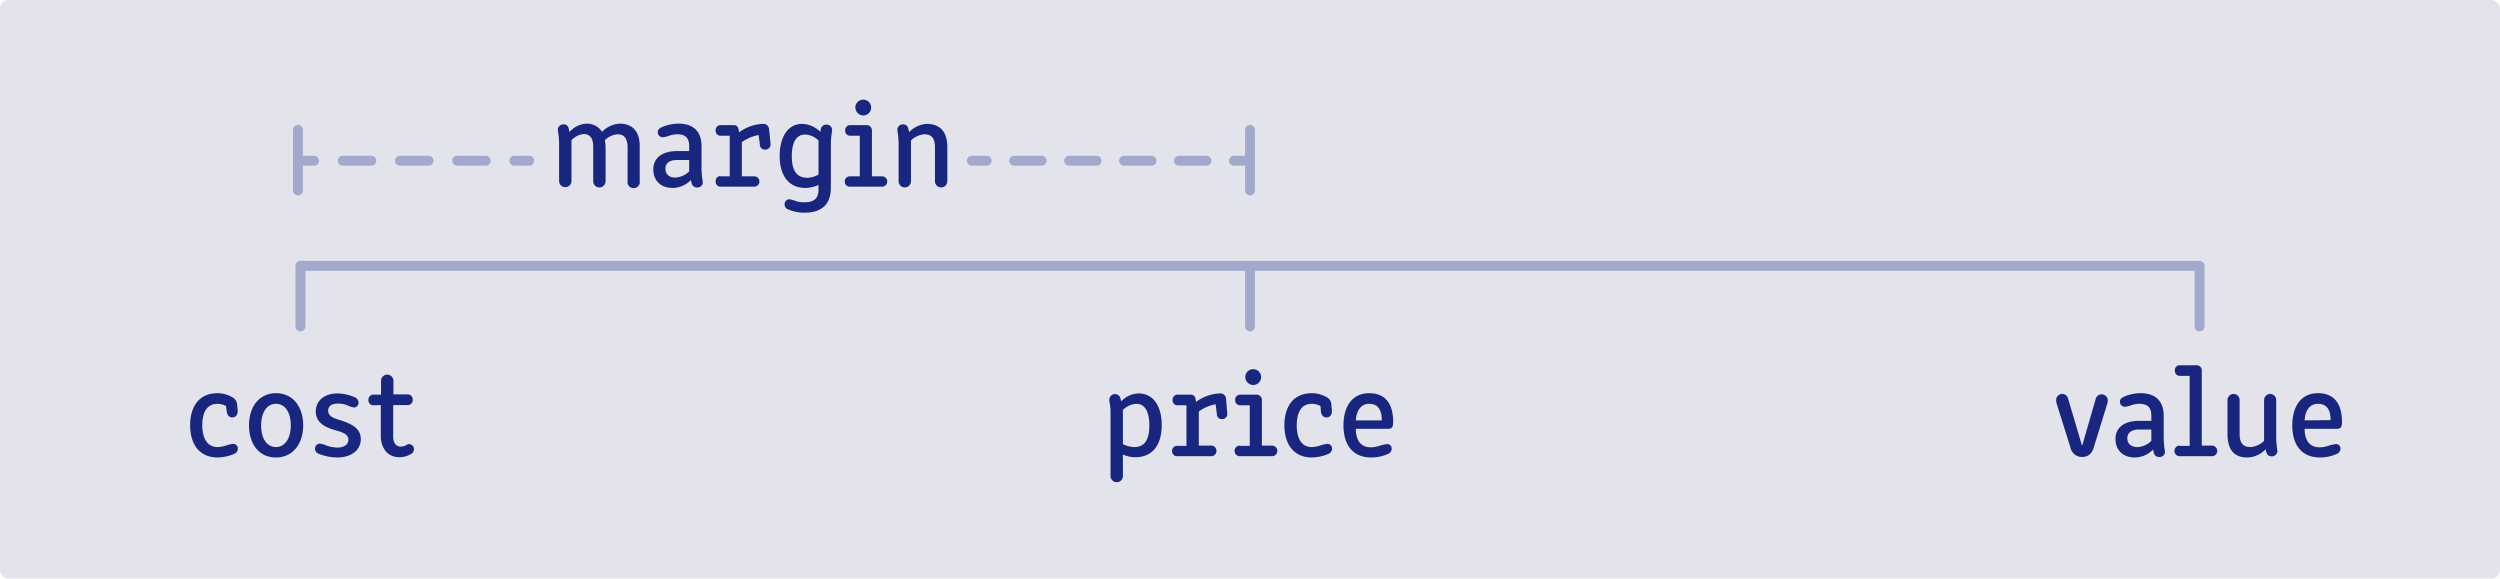<svg id="Layer_1" data-name="Layer 1" xmlns="http://www.w3.org/2000/svg" viewBox="0 0 1011 234">
  <defs>
    <style>
      .cls-2{fill:none;stroke:#a3a9cc;stroke-linecap:round;stroke-linejoin:round;stroke-width:4px}.cls-3{fill:#18267f}
    </style>
  </defs>
  <rect width="1011" height="234" rx="3.4" fill="#e3e3eb"/>
  <path class="cls-2" d="M121.5 132v-24.5h768V132M505.5 107.5V132M505.5 52.5V77M120.5 52.5V77"/>
  <path class="cls-3" d="M91.4 164.2a7.5 7.5 0 00-3.4-.9c-4.3 0-6.2 3.4-6.2 8.7 0 5.2 2 8.8 6.2 8.8a12.9 12.9 0 003.6-.7 12.7 12.7 0 012.6-.6 1.9 1.9 0 012 2 2.4 2.4 0 01-1.6 2.1A17.8 17.8 0 0188 185c-7.4 0-11.1-5.4-11.1-13 0-8.1 4-13 11.1-13a12 12 0 016.2 1.8 3.4 3.4 0 011.7 3l.2 2c.2 1.8-.7 3-2.2 3-1.2 0-2-.9-2.2-2.3zM111.6 159c7 0 11 5.7 11 13s-4 13-11 13-10.9-5.6-10.9-13 4-13 11-13zm6 13c0-5.2-2.3-8.7-6-8.7s-6 3.5-6 8.8 2.4 8.7 6 8.7 6-3.5 6-8.8zM132.7 166c0 2.4 2.3 3.2 5.2 4 3.6 1.3 8 2.8 8 7.6s-4.4 7.4-9.3 7.4a20.7 20.7 0 01-7.5-1.4c-1.2-.5-1.7-1.2-1.7-2a2 2 0 012-2.2 9.8 9.8 0 012.7.8 14.7 14.7 0 004.4.8c2.8 0 4.4-1.4 4.4-3.2 0-2.1-2.1-2.9-5.2-3.8s-8-2.5-8-7.6c0-5 4.4-7.3 8.6-7.3a18.7 18.7 0 017.1 1.5 2.6 2.6 0 011.6 2.2 1.9 1.9 0 01-1.8 2 8.2 8.2 0 01-2.5-.8 10.2 10.2 0 00-4-.8c-2.9 0-4 1.3-4 2.9zM151 163.9a2 2 0 01-2-2.2 2 2 0 012-2.1h3.1V154a2.5 2.5 0 115 0v5.5h5.8a2 2 0 012 2.1 2 2 0 01-2 2.2H159v12.6c0 3 1.3 4.2 3.2 4.2 1.7 0 2.2-1 3.2-1a2 2 0 012 2 2.2 2.2 0 01-1.2 2 9.1 9.1 0 01-4.7 1.3c-5 0-7.5-4-7.5-8.6v-12.5zM453.4 162.3a10.2 10.2 0 017-3.2c6.2 0 9.4 5.4 9.4 12.8 0 7.9-3.6 13-10.7 13a12 12 0 01-5-1.1v8.6a2.5 2.5 0 01-2.5 2.6 2.5 2.5 0 01-2.5-2.6v-26c0-2.4-.5-3.6-.5-4.7a2.3 2.3 0 014.5-.7zm.7 17.3a11.1 11.1 0 004.6 1.2c4.5 0 6.1-3.5 6.1-8.7 0-5.3-1.6-8.8-5.3-8.8a8.5 8.5 0 00-5.4 2.5zM476.1 180.3h3.7v-16.4h-3.6a2 2 0 01-2-2.2 2 2 0 012-2.1h5.5a1.8 1.8 0 011.7 1.4l.3 1.5a17.4 17.4 0 019.6-3.4 2.3 2.3 0 012.5 2l.5 6a2.1 2.1 0 01-2 2.4 2 2 0 01-2.2-2l-.5-4a16.4 16.4 0 00-6.8 2.9v13.8h5a2.1 2.1 0 010 4.3H476a2 2 0 01-2-2.2 2 2 0 012-2zM501.4 180.3h4v-16.4h-3.9a2 2 0 01-2-2.2 2 2 0 012-2.1h6.8a2.1 2.1 0 012 2.2v18.4h4.1a2.1 2.1 0 010 4.3h-13a2.1 2.1 0 010-4.3zm2.2-28a3.2 3.2 0 113.2 3.4 3.3 3.3 0 01-3.2-3.4zM534 164.2a7.4 7.4 0 00-3.5-.9c-4.2 0-6.1 3.4-6.1 8.7 0 5.2 1.9 8.8 6.1 8.8a12.9 12.9 0 003.6-.7 12.8 12.8 0 012.7-.6 1.9 1.9 0 011.9 2 2.4 2.4 0 01-1.6 2.1 17.9 17.9 0 01-6.6 1.4c-7.3 0-11.1-5.4-11.1-13 0-8 4-13 11.1-13a11.9 11.9 0 016.3 1.8 3.4 3.4 0 011.6 3l.2 2c.2 1.8-.7 3-2.1 3-1.3 0-2.1-.8-2.3-2.3zM554.5 180.9a11.6 11.6 0 003.6-.7 15.3 15.3 0 012.7-.6 1.8 1.8 0 012 2 2.4 2.4 0 01-1.6 2 16.2 16.2 0 01-6.7 1.4c-7.6 0-11.2-5.3-11.2-13s3.6-13 10.4-13 9.7 4.6 9.7 11.7c0 2.3-.8 2.7-2 2.7h-13.1c0 4.2 1.6 7.5 6.2 7.5zm4.3-10.9c0-3.9-1.3-6.7-5.1-6.7-3.4 0-5.2 2.9-5.4 6.7zM226.1 57.4a44.3 44.3 0 00-.5-4.7 2.2 2.2 0 012.2-2.4A2 2 0 01230 52l.3 1.4A9.8 9.8 0 01237 50a7.4 7.4 0 016.5 3.3 10.6 10.6 0 017.1-3.3c5 0 8.1 3 8.1 9v14.1a2.5 2.5 0 11-4.9 0V59.6c0-3.3-1.2-5.3-4-5.3a8.2 8.2 0 00-5.2 2.4 18 18 0 01.3 3.7v12.9a2.5 2.5 0 11-5 0V59.5c0-3.3-1-5.3-4-5.3a8 8 0 00-4.8 2.5v16.5a2.5 2.5 0 01-2.5 2.5 2.5 2.5 0 01-2.5-2.6zM278.7 59c0-2.6-1-4.7-4.8-4.7a10 10 0 00-3.3.6 9.7 9.7 0 01-2.6.6 2 2 0 01-2-2c0-1 .5-1.5 1.5-2a17 17 0 016.8-1.5c7.6 0 9.4 4.8 9.4 9v9.5a40 40 0 00.5 5 2.1 2.1 0 01-2.2 2.3 2.2 2.2 0 01-2.3-1.6l-.3-1.4A10.4 10.4 0 01272 76c-4.8 0-7.8-3-7.8-7.5 0-4.6 3.6-7.4 9.5-7.4h5zm0 5.7h-4.9c-3 0-4.7 1.2-4.7 3.5s1.5 3.6 4 3.6a8.5 8.5 0 005.6-2.5zM291.4 71.3h3.7V54.9h-3.7a2 2 0 01-2-2.2 2 2 0 012-2.1h5.6a1.8 1.8 0 011.6 1.4l.3 1.5a17.4 17.4 0 019.6-3.4 2.3 2.3 0 012.5 2l.6 6a2.1 2.1 0 01-2.1 2.4 2 2 0 01-2.2-1.9l-.5-4a16.5 16.5 0 00-6.8 2.9v13.8h5a2.1 2.1 0 010 4.2h-13.6a2 2 0 01-2-2.1 2 2 0 012-2.2zM332 52a2.2 2.2 0 012.2-1.6 2.2 2.2 0 012.3 2.4 46.7 46.7 0 00-.5 4.6V76c0 7-4.2 10-10.5 10a16.3 16.3 0 01-7.2-1.5 2.1 2.1 0 01-1-1.9 1.9 1.9 0 012-2 10.6 10.6 0 012.5.7 11.3 11.3 0 003.6.5c3.5 0 5.6-1.4 5.6-5v-2a13.6 13.6 0 01-5.3 1.2c-6.9 0-10.4-5.2-10.4-12.9 0-7.2 3-13 9.1-13a10.7 10.7 0 017.3 3.2zm-1 4.8a8.3 8.3 0 00-5.4-2.4c-3.7 0-5.4 3.4-5.4 8.8 0 5.8 2 8.7 6.4 8.7a10.3 10.3 0 004.4-1.3zM343.7 71.3h4V54.9h-3.9a2 2 0 01-2-2.2 2 2 0 012-2.1h6.8a2.1 2.1 0 012 2.2v18.5h4.1a2.1 2.1 0 010 4.2h-13a2.1 2.1 0 010-4.2zm2.2-28a3.2 3.2 0 113.2 3.4 3.3 3.3 0 01-3.2-3.4zM363.4 57.4a44.3 44.3 0 00-.5-4.7 2.2 2.2 0 012.2-2.4 2 2 0 012.2 1.7l.4 1.4a10.7 10.7 0 017-3.3c5 0 8.4 2.6 8.4 9.5v13.6a2.5 2.5 0 01-2.5 2.6 2.5 2.5 0 01-2.5-2.6V59.6c0-3.8-1.4-5.3-4.4-5.3a9 9 0 00-5.3 2.5v16.5a2.5 2.5 0 01-2.5 2.5 2.5 2.5 0 01-2.5-2.6zM831.7 163.2a7.4 7.4 0 01-.2-1.4 2.5 2.5 0 012.4-2.5 2.4 2.4 0 012.4 1.8l5.6 18.9h.2l5.5-19a2.5 2.5 0 014.8.8 7.4 7.4 0 01-.2 1.4l-5.5 17.8c-.5 1.7-1.7 3.8-4.7 3.8a4.7 4.7 0 01-4.7-3.8zM870 168c0-2.6-1-4.7-4.8-4.7a10 10 0 00-3.4.6 9.7 9.7 0 01-2.5.6 2 2 0 01-2-2c0-1 .5-1.5 1.5-2a17 17 0 016.8-1.5c7.5 0 9.4 4.8 9.4 9v9.5a40 40 0 00.5 5 2.1 2.1 0 01-2.2 2.3 2.2 2.2 0 01-2.3-1.6l-.3-1.4a10.4 10.4 0 01-7.4 3.2c-4.8 0-7.8-3-7.8-7.5 0-4.6 3.6-7.3 9.5-7.3h5zm0 5.7h-4.9c-3 0-4.8 1.2-4.8 3.5s1.6 3.6 4.1 3.6a8.5 8.5 0 005.6-2.5zM881.5 180.3h4V152h-4a2 2 0 01-2-2.1 2 2 0 012-2.2h6.9a2.1 2.1 0 012 2.2v30.3h4.1a2.1 2.1 0 010 4.3h-13a2.1 2.1 0 010-4.3zM915.6 161.8a2.5 2.5 0 012.4-2.5 2.5 2.5 0 012.5 2.5v15.9a45 45 0 00.5 4.7 2.3 2.3 0 01-4.4.8l-.4-1.5a10.4 10.4 0 01-7.4 3.3c-4.8 0-8-2.5-8-9.5v-13.7a2.5 2.5 0 012.5-2.5 2.5 2.5 0 012.4 2.5v13.7c0 3.8 1.5 5.3 4.5 5.3a9.1 9.1 0 005.4-2.5zM938.2 180.9a11.6 11.6 0 003.6-.7 15.5 15.5 0 012.7-.6 1.8 1.8 0 012 2 2.4 2.4 0 01-1.6 2 16.3 16.3 0 01-6.7 1.4c-7.6 0-11.2-5.3-11.2-13s3.6-13 10.4-13 9.7 4.6 9.7 11.7c0 2.3-.8 2.7-2 2.7H932c0 4.2 1.6 7.5 6.2 7.5zm4.3-11c0-3.8-1.3-6.6-5.1-6.6-3.4 0-5.2 2.8-5.4 6.7z"/>
  <path class="cls-2" d="M121 65h6"/>
  <path stroke-dasharray="11.57 11.57" fill="none" stroke="#a3a9cc" stroke-linecap="round" stroke-linejoin="round" stroke-width="4" d="M138.6 65h63.6"/>
  <path class="cls-2" d="M208 65h6M505 65h-6"/>
  <path stroke-dasharray="11.11 11.11" fill="none" stroke="#a3a9cc" stroke-linecap="round" stroke-linejoin="round" stroke-width="4" d="M487.9 65h-83.3"/>
  <path class="cls-2" d="M399 65h-6"/>
</svg>
